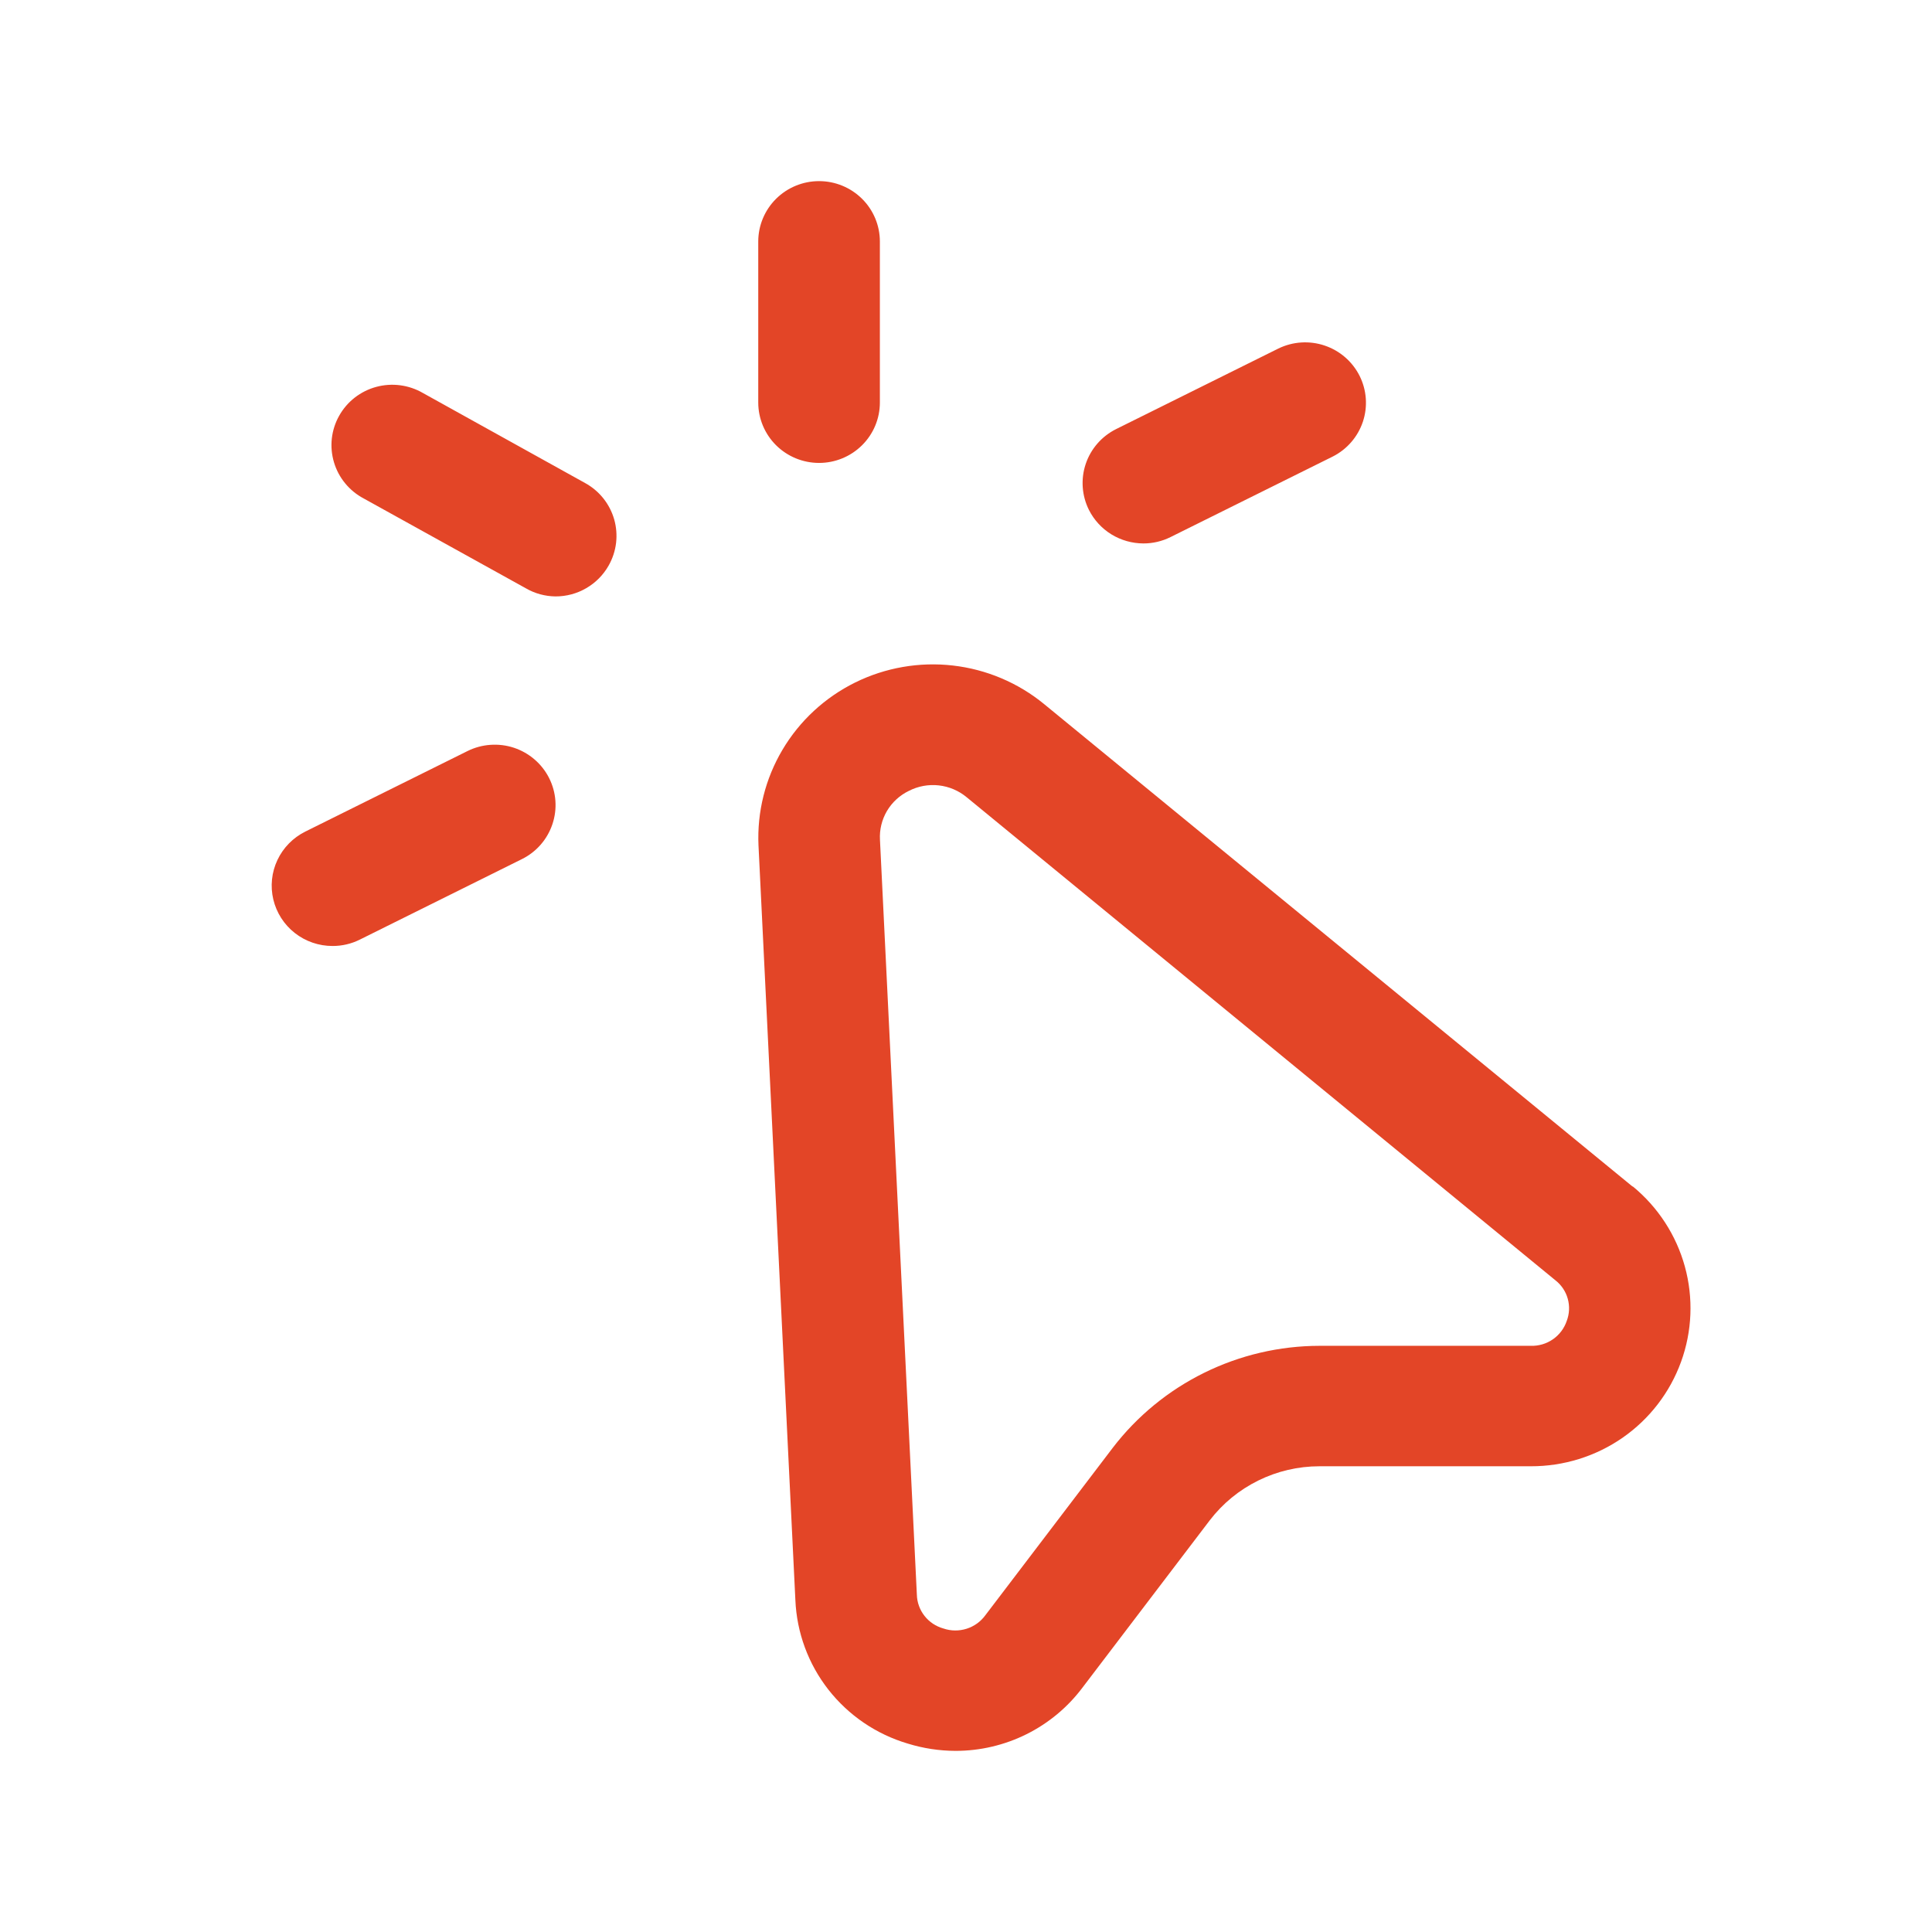 <svg width="64" height="64" viewBox="0 0 64 64" fill="none" xmlns="http://www.w3.org/2000/svg">
<path d="M54.084 39.309L34.589 23.325C33.727 22.617 32.676 22.173 31.564 22.046C30.453 21.919 29.328 22.115 28.326 22.61C27.325 23.105 26.489 23.878 25.921 24.836C25.353 25.793 25.077 26.893 25.126 28.003L26.348 53.007C26.394 54.084 26.776 55.121 27.442 55.972C28.109 56.824 29.026 57.448 30.066 57.757C30.582 57.917 31.12 57.999 31.661 58C32.476 57.999 33.28 57.809 34.008 57.446C34.737 57.082 35.37 56.555 35.857 55.906L40.076 50.361C40.502 49.806 41.051 49.355 41.681 49.045C42.311 48.734 43.004 48.572 43.708 48.572H50.71C51.797 48.575 52.859 48.245 53.75 47.627C54.641 47.008 55.317 46.13 55.686 45.115C56.056 44.1 56.1 42.996 55.813 41.955C55.526 40.913 54.922 39.986 54.084 39.298V39.309ZM51.9 43.758C51.817 44.004 51.657 44.217 51.442 44.366C51.228 44.514 50.971 44.59 50.71 44.582H43.708C42.382 44.584 41.074 44.891 39.887 45.477C38.699 46.063 37.664 46.913 36.861 47.961L32.642 53.506C32.488 53.718 32.271 53.875 32.02 53.954C31.77 54.033 31.501 54.031 31.253 53.946C31.004 53.877 30.784 53.731 30.626 53.529C30.467 53.327 30.378 53.079 30.372 52.823L29.15 27.819C29.131 27.485 29.212 27.153 29.382 26.864C29.553 26.576 29.806 26.344 30.109 26.198C30.414 26.042 30.758 25.979 31.099 26.017C31.439 26.055 31.761 26.192 32.024 26.411L51.518 42.406C51.719 42.561 51.865 42.776 51.933 43.019C52.002 43.263 51.99 43.522 51.9 43.758ZM25.118 13.335V8C25.118 7.47 25.331 6.961 25.708 6.586C26.086 6.211 26.598 6 27.133 6C27.667 6 28.179 6.211 28.557 6.586C28.935 6.961 29.147 7.47 29.147 8V13.335C29.147 13.865 28.935 14.374 28.557 14.749C28.179 15.124 27.667 15.335 27.133 15.335C26.598 15.335 26.086 15.124 25.708 14.749C25.331 14.374 25.118 13.865 25.118 13.335ZM20.163 18.733C19.988 19.044 19.732 19.303 19.422 19.483C19.113 19.664 18.76 19.758 18.401 19.757C18.057 19.753 17.72 19.662 17.423 19.49L12.051 16.514C11.814 16.389 11.605 16.219 11.435 16.012C11.265 15.806 11.139 15.569 11.063 15.313C10.987 15.058 10.963 14.79 10.992 14.526C11.022 14.261 11.104 14.005 11.235 13.773C11.365 13.54 11.541 13.335 11.752 13.171C11.963 13.007 12.205 12.886 12.464 12.816C12.723 12.746 12.993 12.728 13.258 12.763C13.524 12.798 13.78 12.885 14.012 13.02L19.384 16.002C19.616 16.129 19.821 16.302 19.986 16.508C20.151 16.715 20.273 16.952 20.346 17.206C20.418 17.46 20.439 17.726 20.408 17.988C20.376 18.25 20.293 18.503 20.163 18.733ZM18.191 25.776C18.43 26.251 18.469 26.8 18.299 27.303C18.13 27.807 17.767 28.223 17.289 28.459L11.917 31.127C11.638 31.266 11.329 31.338 11.017 31.337C10.563 31.338 10.122 31.186 9.766 30.907C9.409 30.627 9.159 30.236 9.054 29.797C8.95 29.358 8.997 28.897 9.19 28.489C9.382 28.081 9.708 27.749 10.114 27.547L15.486 24.88C15.723 24.762 15.981 24.692 16.245 24.674C16.509 24.655 16.775 24.688 17.026 24.771C17.277 24.855 17.509 24.986 17.709 25.159C17.909 25.331 18.073 25.541 18.191 25.776ZM36.074 16.895C35.836 16.42 35.797 15.871 35.966 15.368C36.135 14.865 36.499 14.449 36.977 14.212L42.349 11.545C42.826 11.313 43.376 11.277 43.88 11.447C44.383 11.616 44.799 11.976 45.037 12.448C45.274 12.92 45.314 13.466 45.148 13.968C44.981 14.469 44.622 14.885 44.148 15.124L38.776 17.791C38.497 17.93 38.189 18.003 37.877 18.002C37.502 18.001 37.136 17.897 36.817 17.702C36.499 17.506 36.242 17.227 36.074 16.895Z" fill="#E34527"/>
</svg>
